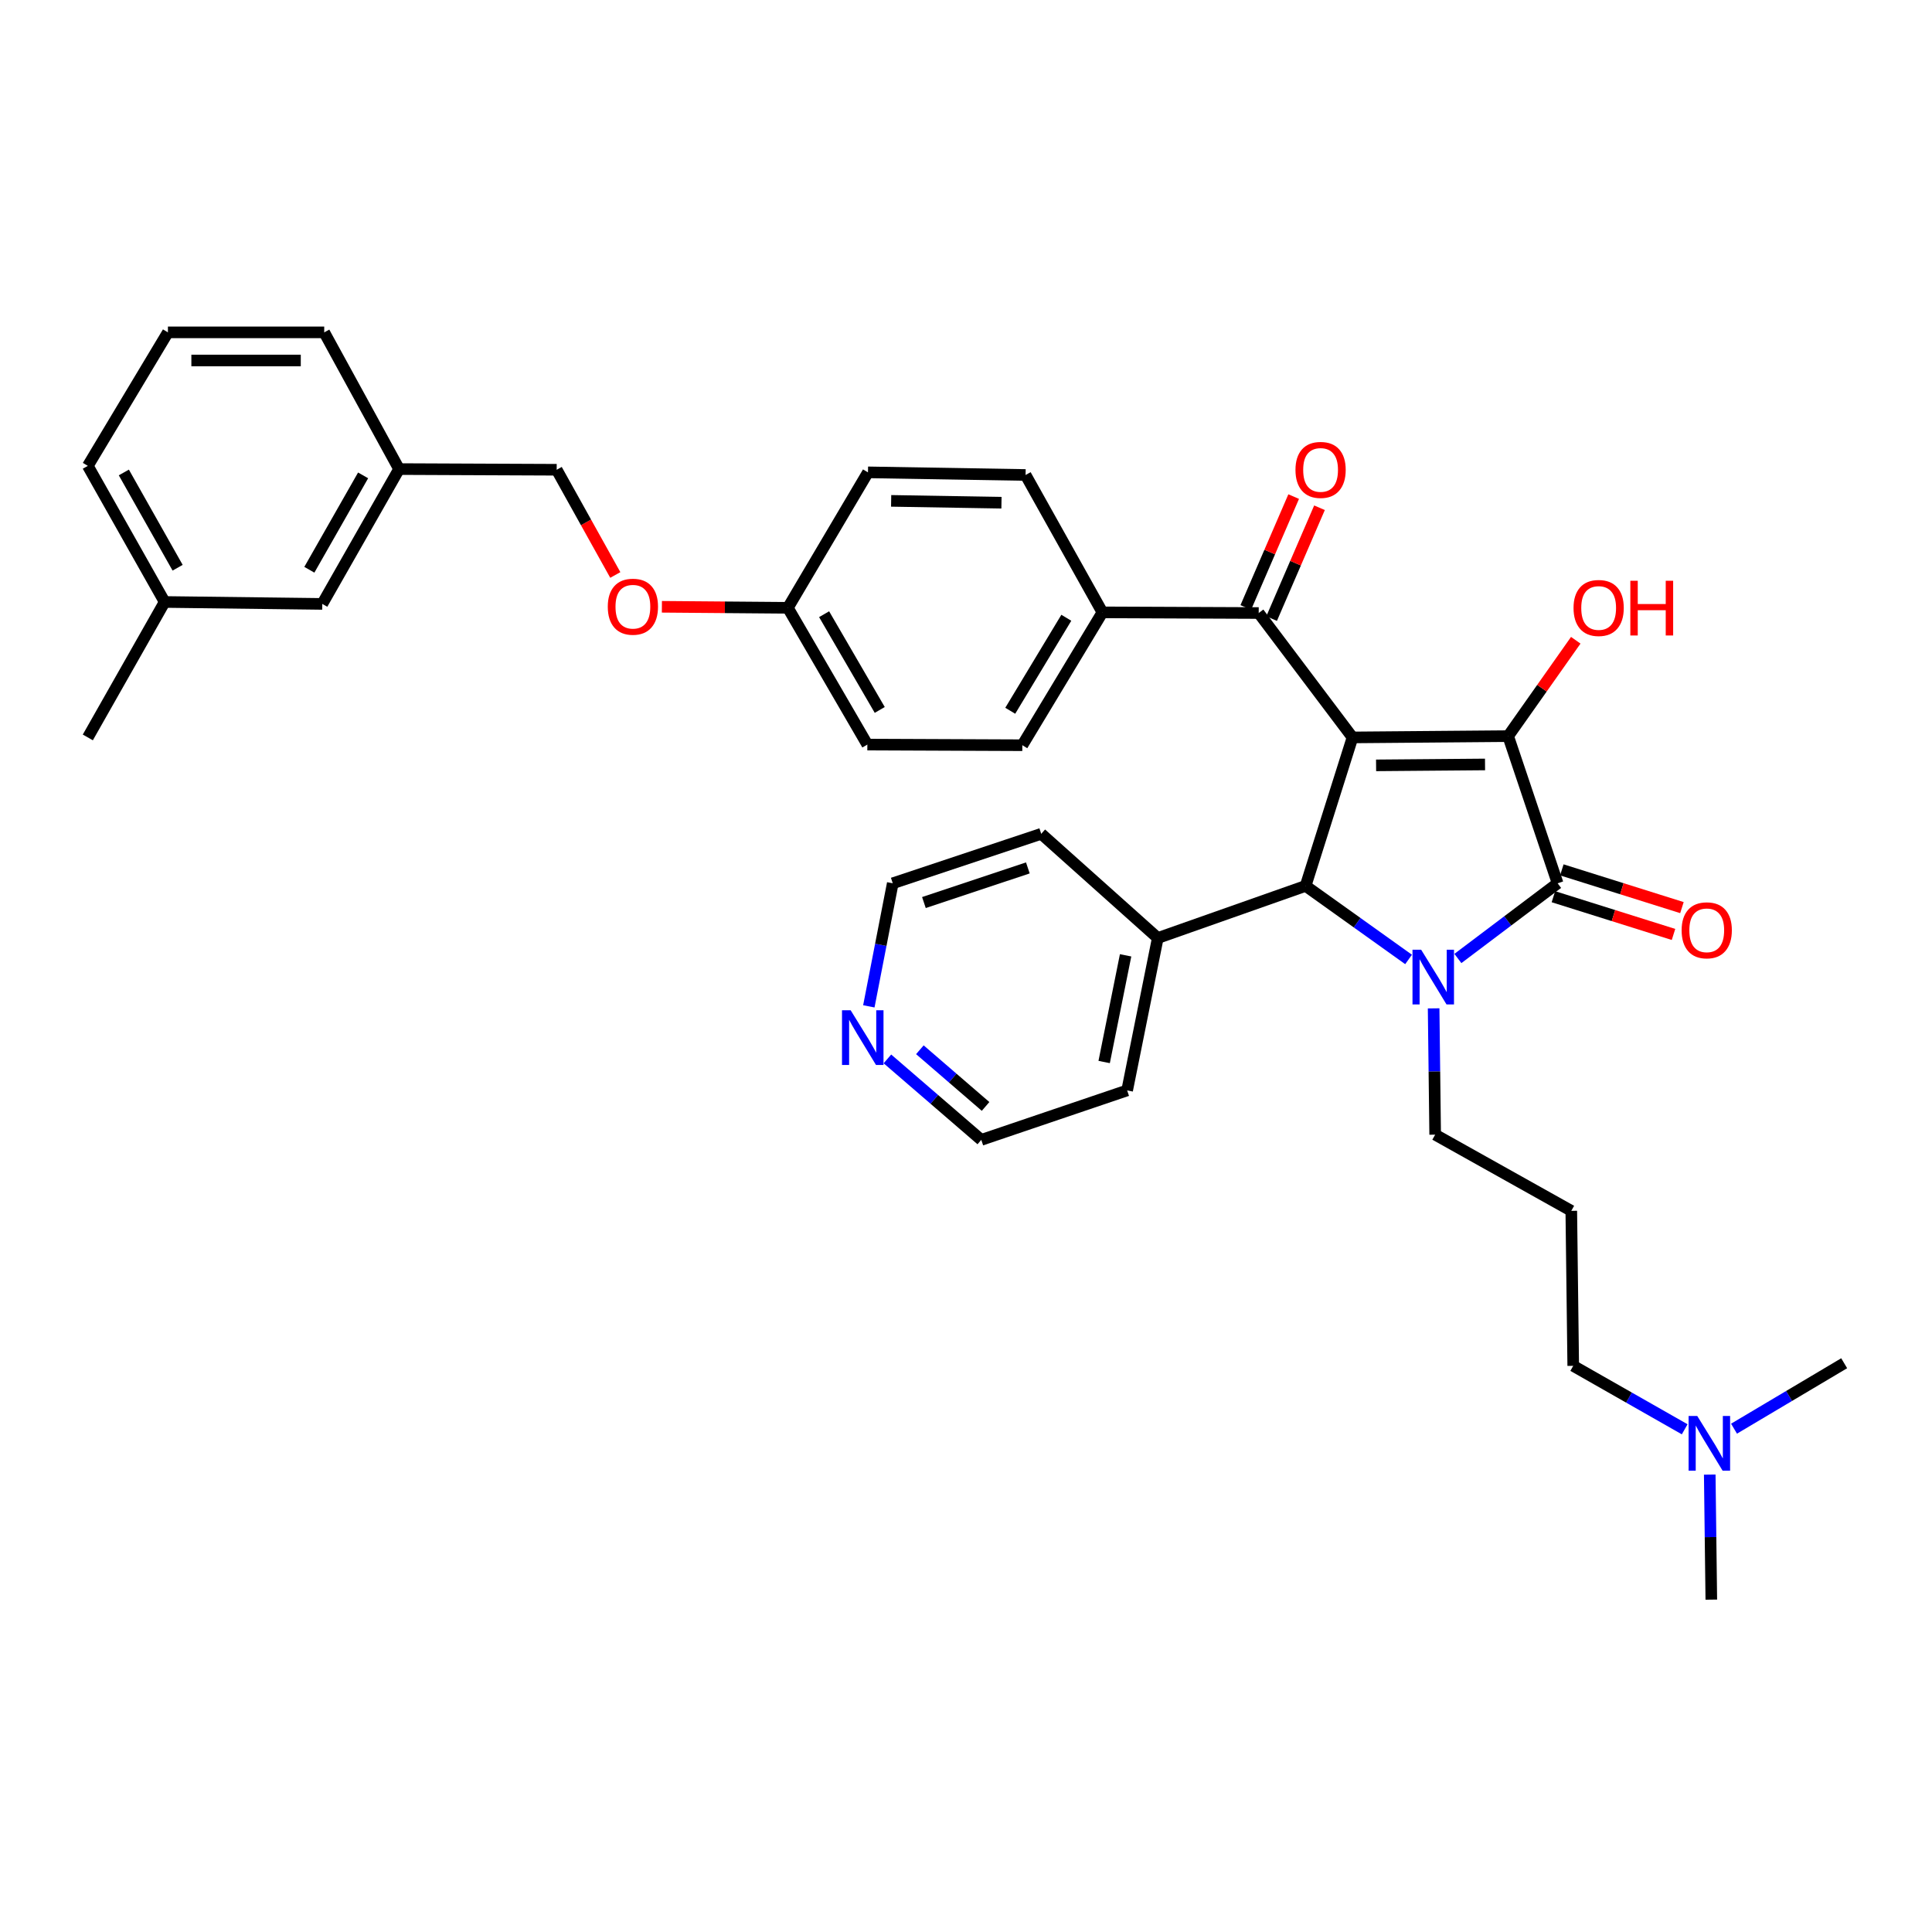 <?xml version='1.0' encoding='iso-8859-1'?>
<svg version='1.1' baseProfile='full'
              xmlns='http://www.w3.org/2000/svg'
                      xmlns:rdkit='http://www.rdkit.org/xml'
                      xmlns:xlink='http://www.w3.org/1999/xlink'
                  xml:space='preserve'
width='1000px' height='1000px' viewBox='0 0 1000 1000'>
<!-- END OF HEADER -->
<rect style='opacity:1.0;fill:#FFFFFF;stroke:none' width='1000' height='1000' x='0' y='0'> </rect>
<path class='bond-1' d='M 700.059,381.691 L 780.612,381.019' style='fill:none;fill-rule:evenodd;stroke:#000000;stroke-width:6px;stroke-linecap:butt;stroke-linejoin:miter;stroke-opacity:1' />
<path class='bond-1' d='M 712.263,396.149 L 768.65,395.679' style='fill:none;fill-rule:evenodd;stroke:#000000;stroke-width:6px;stroke-linecap:butt;stroke-linejoin:miter;stroke-opacity:1' />
<path class='bond-3' d='M 700.059,381.691 L 675.778,458.539' style='fill:none;fill-rule:evenodd;stroke:#000000;stroke-width:6px;stroke-linecap:butt;stroke-linejoin:miter;stroke-opacity:1' />
<path class='bond-4' d='M 700.059,381.691 L 651.504,317.299' style='fill:none;fill-rule:evenodd;stroke:#000000;stroke-width:6px;stroke-linecap:butt;stroke-linejoin:miter;stroke-opacity:1' />
<path class='bond-0' d='M 729.074,496.606 L 702.426,477.572' style='fill:none;fill-rule:evenodd;stroke:#0000FF;stroke-width:6px;stroke-linecap:butt;stroke-linejoin:miter;stroke-opacity:1' />
<path class='bond-0' d='M 702.426,477.572 L 675.778,458.539' style='fill:none;fill-rule:evenodd;stroke:#000000;stroke-width:6px;stroke-linecap:butt;stroke-linejoin:miter;stroke-opacity:1' />
<path class='bond-11' d='M 742.042,521.926 L 742.44,554.612' style='fill:none;fill-rule:evenodd;stroke:#0000FF;stroke-width:6px;stroke-linecap:butt;stroke-linejoin:miter;stroke-opacity:1' />
<path class='bond-11' d='M 742.44,554.612 L 742.839,587.298' style='fill:none;fill-rule:evenodd;stroke:#000000;stroke-width:6px;stroke-linecap:butt;stroke-linejoin:miter;stroke-opacity:1' />
<path class='bond-35' d='M 754.6,496.109 L 780.41,476.648' style='fill:none;fill-rule:evenodd;stroke:#0000FF;stroke-width:6px;stroke-linecap:butt;stroke-linejoin:miter;stroke-opacity:1' />
<path class='bond-35' d='M 780.41,476.648 L 806.22,457.188' style='fill:none;fill-rule:evenodd;stroke:#000000;stroke-width:6px;stroke-linecap:butt;stroke-linejoin:miter;stroke-opacity:1' />
<path class='bond-2' d='M 780.612,381.019 L 806.22,457.188' style='fill:none;fill-rule:evenodd;stroke:#000000;stroke-width:6px;stroke-linecap:butt;stroke-linejoin:miter;stroke-opacity:1' />
<path class='bond-9' d='M 780.612,381.019 L 798.114,356.208' style='fill:none;fill-rule:evenodd;stroke:#000000;stroke-width:6px;stroke-linecap:butt;stroke-linejoin:miter;stroke-opacity:1' />
<path class='bond-9' d='M 798.114,356.208 L 815.615,331.397' style='fill:none;fill-rule:evenodd;stroke:#FF0000;stroke-width:6px;stroke-linecap:butt;stroke-linejoin:miter;stroke-opacity:1' />
<path class='bond-5' d='M 804.037,464.133 L 835.12,473.901' style='fill:none;fill-rule:evenodd;stroke:#000000;stroke-width:6px;stroke-linecap:butt;stroke-linejoin:miter;stroke-opacity:1' />
<path class='bond-5' d='M 835.12,473.901 L 866.203,483.669' style='fill:none;fill-rule:evenodd;stroke:#FF0000;stroke-width:6px;stroke-linecap:butt;stroke-linejoin:miter;stroke-opacity:1' />
<path class='bond-5' d='M 808.402,450.243 L 839.485,460.011' style='fill:none;fill-rule:evenodd;stroke:#000000;stroke-width:6px;stroke-linecap:butt;stroke-linejoin:miter;stroke-opacity:1' />
<path class='bond-5' d='M 839.485,460.011 L 870.567,469.779' style='fill:none;fill-rule:evenodd;stroke:#FF0000;stroke-width:6px;stroke-linecap:butt;stroke-linejoin:miter;stroke-opacity:1' />
<path class='bond-7' d='M 675.778,458.539 L 599.261,485.514' style='fill:none;fill-rule:evenodd;stroke:#000000;stroke-width:6px;stroke-linecap:butt;stroke-linejoin:miter;stroke-opacity:1' />
<path class='bond-6' d='M 651.504,317.299 L 570.612,316.959' style='fill:none;fill-rule:evenodd;stroke:#000000;stroke-width:6px;stroke-linecap:butt;stroke-linejoin:miter;stroke-opacity:1' />
<path class='bond-8' d='M 658.187,320.185 L 670.578,291.497' style='fill:none;fill-rule:evenodd;stroke:#000000;stroke-width:6px;stroke-linecap:butt;stroke-linejoin:miter;stroke-opacity:1' />
<path class='bond-8' d='M 670.578,291.497 L 682.97,262.81' style='fill:none;fill-rule:evenodd;stroke:#FF0000;stroke-width:6px;stroke-linecap:butt;stroke-linejoin:miter;stroke-opacity:1' />
<path class='bond-8' d='M 644.822,314.412 L 657.213,285.724' style='fill:none;fill-rule:evenodd;stroke:#000000;stroke-width:6px;stroke-linecap:butt;stroke-linejoin:miter;stroke-opacity:1' />
<path class='bond-8' d='M 657.213,285.724 L 669.604,257.037' style='fill:none;fill-rule:evenodd;stroke:#FF0000;stroke-width:6px;stroke-linecap:butt;stroke-linejoin:miter;stroke-opacity:1' />
<path class='bond-12' d='M 570.612,316.959 L 529.151,385.727' style='fill:none;fill-rule:evenodd;stroke:#000000;stroke-width:6px;stroke-linecap:butt;stroke-linejoin:miter;stroke-opacity:1' />
<path class='bond-12' d='M 551.924,319.757 L 522.902,367.894' style='fill:none;fill-rule:evenodd;stroke:#000000;stroke-width:6px;stroke-linecap:butt;stroke-linejoin:miter;stroke-opacity:1' />
<path class='bond-13' d='M 570.612,316.959 L 530.841,245.853' style='fill:none;fill-rule:evenodd;stroke:#000000;stroke-width:6px;stroke-linecap:butt;stroke-linejoin:miter;stroke-opacity:1' />
<path class='bond-28' d='M 599.261,485.514 L 538.938,431.58' style='fill:none;fill-rule:evenodd;stroke:#000000;stroke-width:6px;stroke-linecap:butt;stroke-linejoin:miter;stroke-opacity:1' />
<path class='bond-29' d='M 599.261,485.514 L 583.408,564.392' style='fill:none;fill-rule:evenodd;stroke:#000000;stroke-width:6px;stroke-linecap:butt;stroke-linejoin:miter;stroke-opacity:1' />
<path class='bond-29' d='M 582.609,494.477 L 571.512,549.691' style='fill:none;fill-rule:evenodd;stroke:#000000;stroke-width:6px;stroke-linecap:butt;stroke-linejoin:miter;stroke-opacity:1' />
<path class='bond-10' d='M 459.325,548.089 L 483.618,569.045' style='fill:none;fill-rule:evenodd;stroke:#0000FF;stroke-width:6px;stroke-linecap:butt;stroke-linejoin:miter;stroke-opacity:1' />
<path class='bond-10' d='M 483.618,569.045 L 507.91,590' style='fill:none;fill-rule:evenodd;stroke:#000000;stroke-width:6px;stroke-linecap:butt;stroke-linejoin:miter;stroke-opacity:1' />
<path class='bond-10' d='M 476.123,543.352 L 493.128,558.02' style='fill:none;fill-rule:evenodd;stroke:#0000FF;stroke-width:6px;stroke-linecap:butt;stroke-linejoin:miter;stroke-opacity:1' />
<path class='bond-10' d='M 493.128,558.02 L 510.132,572.689' style='fill:none;fill-rule:evenodd;stroke:#000000;stroke-width:6px;stroke-linecap:butt;stroke-linejoin:miter;stroke-opacity:1' />
<path class='bond-37' d='M 449.708,520.883 L 455.899,489.035' style='fill:none;fill-rule:evenodd;stroke:#0000FF;stroke-width:6px;stroke-linecap:butt;stroke-linejoin:miter;stroke-opacity:1' />
<path class='bond-37' d='M 455.899,489.035 L 462.09,457.188' style='fill:none;fill-rule:evenodd;stroke:#000000;stroke-width:6px;stroke-linecap:butt;stroke-linejoin:miter;stroke-opacity:1' />
<path class='bond-15' d='M 742.839,587.298 L 813.297,626.73' style='fill:none;fill-rule:evenodd;stroke:#000000;stroke-width:6px;stroke-linecap:butt;stroke-linejoin:miter;stroke-opacity:1' />
<path class='bond-22' d='M 529.151,385.727 L 448.938,385.395' style='fill:none;fill-rule:evenodd;stroke:#000000;stroke-width:6px;stroke-linecap:butt;stroke-linejoin:miter;stroke-opacity:1' />
<path class='bond-21' d='M 530.841,245.853 L 449.261,244.487' style='fill:none;fill-rule:evenodd;stroke:#000000;stroke-width:6px;stroke-linecap:butt;stroke-linejoin:miter;stroke-opacity:1' />
<path class='bond-21' d='M 518.36,260.206 L 461.254,259.249' style='fill:none;fill-rule:evenodd;stroke:#000000;stroke-width:6px;stroke-linecap:butt;stroke-linejoin:miter;stroke-opacity:1' />
<path class='bond-14' d='M 342.592,314.073 L 375.196,314.339' style='fill:none;fill-rule:evenodd;stroke:#FF0000;stroke-width:6px;stroke-linecap:butt;stroke-linejoin:miter;stroke-opacity:1' />
<path class='bond-14' d='M 375.196,314.339 L 407.8,314.605' style='fill:none;fill-rule:evenodd;stroke:#000000;stroke-width:6px;stroke-linecap:butt;stroke-linejoin:miter;stroke-opacity:1' />
<path class='bond-19' d='M 318.48,297.604 L 303.31,270.374' style='fill:none;fill-rule:evenodd;stroke:#FF0000;stroke-width:6px;stroke-linecap:butt;stroke-linejoin:miter;stroke-opacity:1' />
<path class='bond-19' d='M 303.31,270.374 L 288.14,243.144' style='fill:none;fill-rule:evenodd;stroke:#000000;stroke-width:6px;stroke-linecap:butt;stroke-linejoin:miter;stroke-opacity:1' />
<path class='bond-24' d='M 813.297,626.73 L 814.3,706.959' style='fill:none;fill-rule:evenodd;stroke:#000000;stroke-width:6px;stroke-linecap:butt;stroke-linejoin:miter;stroke-opacity:1' />
<path class='bond-16' d='M 407.8,314.605 L 449.261,244.487' style='fill:none;fill-rule:evenodd;stroke:#000000;stroke-width:6px;stroke-linecap:butt;stroke-linejoin:miter;stroke-opacity:1' />
<path class='bond-36' d='M 407.8,314.605 L 448.938,385.395' style='fill:none;fill-rule:evenodd;stroke:#000000;stroke-width:6px;stroke-linecap:butt;stroke-linejoin:miter;stroke-opacity:1' />
<path class='bond-36' d='M 426.559,317.908 L 455.355,367.461' style='fill:none;fill-rule:evenodd;stroke:#000000;stroke-width:6px;stroke-linecap:butt;stroke-linejoin:miter;stroke-opacity:1' />
<path class='bond-17' d='M 871.992,739.801 L 843.146,723.38' style='fill:none;fill-rule:evenodd;stroke:#0000FF;stroke-width:6px;stroke-linecap:butt;stroke-linejoin:miter;stroke-opacity:1' />
<path class='bond-17' d='M 843.146,723.38 L 814.3,706.959' style='fill:none;fill-rule:evenodd;stroke:#000000;stroke-width:6px;stroke-linecap:butt;stroke-linejoin:miter;stroke-opacity:1' />
<path class='bond-32' d='M 884.961,763.252 L 885.365,795.611' style='fill:none;fill-rule:evenodd;stroke:#0000FF;stroke-width:6px;stroke-linecap:butt;stroke-linejoin:miter;stroke-opacity:1' />
<path class='bond-32' d='M 885.365,795.611 L 885.77,827.97' style='fill:none;fill-rule:evenodd;stroke:#000000;stroke-width:6px;stroke-linecap:butt;stroke-linejoin:miter;stroke-opacity:1' />
<path class='bond-33' d='M 897.528,739.483 L 926.037,722.545' style='fill:none;fill-rule:evenodd;stroke:#0000FF;stroke-width:6px;stroke-linecap:butt;stroke-linejoin:miter;stroke-opacity:1' />
<path class='bond-33' d='M 926.037,722.545 L 954.545,705.608' style='fill:none;fill-rule:evenodd;stroke:#000000;stroke-width:6px;stroke-linecap:butt;stroke-linejoin:miter;stroke-opacity:1' />
<path class='bond-18' d='M 166.805,312.583 L 206.56,242.796' style='fill:none;fill-rule:evenodd;stroke:#000000;stroke-width:6px;stroke-linecap:butt;stroke-linejoin:miter;stroke-opacity:1' />
<path class='bond-18' d='M 160.118,294.908 L 187.946,246.058' style='fill:none;fill-rule:evenodd;stroke:#000000;stroke-width:6px;stroke-linecap:butt;stroke-linejoin:miter;stroke-opacity:1' />
<path class='bond-23' d='M 166.805,312.583 L 85.225,311.58' style='fill:none;fill-rule:evenodd;stroke:#000000;stroke-width:6px;stroke-linecap:butt;stroke-linejoin:miter;stroke-opacity:1' />
<path class='bond-20' d='M 288.14,243.144 L 206.56,242.796' style='fill:none;fill-rule:evenodd;stroke:#000000;stroke-width:6px;stroke-linecap:butt;stroke-linejoin:miter;stroke-opacity:1' />
<path class='bond-30' d='M 206.56,242.796 L 167.816,172.03' style='fill:none;fill-rule:evenodd;stroke:#000000;stroke-width:6px;stroke-linecap:butt;stroke-linejoin:miter;stroke-opacity:1' />
<path class='bond-34' d='M 85.225,311.58 L 45.455,381.691' style='fill:none;fill-rule:evenodd;stroke:#000000;stroke-width:6px;stroke-linecap:butt;stroke-linejoin:miter;stroke-opacity:1' />
<path class='bond-38' d='M 85.225,311.58 L 45.455,241.138' style='fill:none;fill-rule:evenodd;stroke:#000000;stroke-width:6px;stroke-linecap:butt;stroke-linejoin:miter;stroke-opacity:1' />
<path class='bond-38' d='M 91.938,293.856 L 64.098,244.546' style='fill:none;fill-rule:evenodd;stroke:#000000;stroke-width:6px;stroke-linecap:butt;stroke-linejoin:miter;stroke-opacity:1' />
<path class='bond-25' d='M 86.916,172.03 L 167.816,172.03' style='fill:none;fill-rule:evenodd;stroke:#000000;stroke-width:6px;stroke-linecap:butt;stroke-linejoin:miter;stroke-opacity:1' />
<path class='bond-25' d='M 99.051,186.59 L 155.681,186.59' style='fill:none;fill-rule:evenodd;stroke:#000000;stroke-width:6px;stroke-linecap:butt;stroke-linejoin:miter;stroke-opacity:1' />
<path class='bond-31' d='M 86.916,172.03 L 45.455,241.138' style='fill:none;fill-rule:evenodd;stroke:#000000;stroke-width:6px;stroke-linecap:butt;stroke-linejoin:miter;stroke-opacity:1' />
<path class='bond-26' d='M 462.09,457.188 L 538.938,431.58' style='fill:none;fill-rule:evenodd;stroke:#000000;stroke-width:6px;stroke-linecap:butt;stroke-linejoin:miter;stroke-opacity:1' />
<path class='bond-26' d='M 478.219,467.159 L 532.013,449.234' style='fill:none;fill-rule:evenodd;stroke:#000000;stroke-width:6px;stroke-linecap:butt;stroke-linejoin:miter;stroke-opacity:1' />
<path class='bond-27' d='M 507.91,590 L 583.408,564.392' style='fill:none;fill-rule:evenodd;stroke:#000000;stroke-width:6px;stroke-linecap:butt;stroke-linejoin:miter;stroke-opacity:1' />
<path  class='atom-1' d='M 735.584 491.567
L 744.864 506.567
Q 745.784 508.047, 747.264 510.727
Q 748.744 513.407, 748.824 513.567
L 748.824 491.567
L 752.584 491.567
L 752.584 519.887
L 748.704 519.887
L 738.744 503.487
Q 737.584 501.567, 736.344 499.367
Q 735.144 497.167, 734.784 496.487
L 734.784 519.887
L 731.104 519.887
L 731.104 491.567
L 735.584 491.567
' fill='#0000FF'/>
<path  class='atom-6' d='M 870.408 481.525
Q 870.408 474.725, 873.768 470.925
Q 877.128 467.125, 883.408 467.125
Q 889.688 467.125, 893.048 470.925
Q 896.408 474.725, 896.408 481.525
Q 896.408 488.405, 893.008 492.325
Q 889.608 496.205, 883.408 496.205
Q 877.168 496.205, 873.768 492.325
Q 870.408 488.445, 870.408 481.525
M 883.408 493.005
Q 887.728 493.005, 890.048 490.125
Q 892.408 487.205, 892.408 481.525
Q 892.408 475.965, 890.048 473.165
Q 887.728 470.325, 883.408 470.325
Q 879.088 470.325, 876.728 473.125
Q 874.408 475.925, 874.408 481.525
Q 874.408 487.245, 876.728 490.125
Q 879.088 493.005, 883.408 493.005
' fill='#FF0000'/>
<path  class='atom-9' d='M 670.535 243.224
Q 670.535 236.424, 673.895 232.624
Q 677.255 228.824, 683.535 228.824
Q 689.815 228.824, 693.175 232.624
Q 696.535 236.424, 696.535 243.224
Q 696.535 250.104, 693.135 254.024
Q 689.735 257.904, 683.535 257.904
Q 677.295 257.904, 673.895 254.024
Q 670.535 250.144, 670.535 243.224
M 683.535 254.704
Q 687.855 254.704, 690.175 251.824
Q 692.535 248.904, 692.535 243.224
Q 692.535 237.664, 690.175 234.864
Q 687.855 232.024, 683.535 232.024
Q 679.215 232.024, 676.855 234.824
Q 674.535 237.624, 674.535 243.224
Q 674.535 248.944, 676.855 251.824
Q 679.215 254.704, 683.535 254.704
' fill='#FF0000'/>
<path  class='atom-10' d='M 814.46 314.685
Q 814.46 307.885, 817.82 304.085
Q 821.18 300.285, 827.46 300.285
Q 833.74 300.285, 837.1 304.085
Q 840.46 307.885, 840.46 314.685
Q 840.46 321.565, 837.06 325.485
Q 833.66 329.365, 827.46 329.365
Q 821.22 329.365, 817.82 325.485
Q 814.46 321.605, 814.46 314.685
M 827.46 326.165
Q 831.78 326.165, 834.1 323.285
Q 836.46 320.365, 836.46 314.685
Q 836.46 309.125, 834.1 306.325
Q 831.78 303.485, 827.46 303.485
Q 823.14 303.485, 820.78 306.285
Q 818.46 309.085, 818.46 314.685
Q 818.46 320.405, 820.78 323.285
Q 823.14 326.165, 827.46 326.165
' fill='#FF0000'/>
<path  class='atom-10' d='M 843.86 300.605
L 847.7 300.605
L 847.7 312.645
L 862.18 312.645
L 862.18 300.605
L 866.02 300.605
L 866.02 328.925
L 862.18 328.925
L 862.18 315.845
L 847.7 315.845
L 847.7 328.925
L 843.86 328.925
L 843.86 300.605
' fill='#FF0000'/>
<path  class='atom-11' d='M 440.3 522.917
L 449.58 537.917
Q 450.5 539.397, 451.98 542.077
Q 453.46 544.757, 453.54 544.917
L 453.54 522.917
L 457.3 522.917
L 457.3 551.237
L 453.42 551.237
L 443.46 534.837
Q 442.3 532.917, 441.06 530.717
Q 439.86 528.517, 439.5 527.837
L 439.5 551.237
L 435.82 551.237
L 435.82 522.917
L 440.3 522.917
' fill='#0000FF'/>
<path  class='atom-15' d='M 314.587 314.03
Q 314.587 307.23, 317.947 303.43
Q 321.307 299.63, 327.587 299.63
Q 333.867 299.63, 337.227 303.43
Q 340.587 307.23, 340.587 314.03
Q 340.587 320.91, 337.187 324.83
Q 333.787 328.71, 327.587 328.71
Q 321.347 328.71, 317.947 324.83
Q 314.587 320.95, 314.587 314.03
M 327.587 325.51
Q 331.907 325.51, 334.227 322.63
Q 336.587 319.71, 336.587 314.03
Q 336.587 308.47, 334.227 305.67
Q 331.907 302.83, 327.587 302.83
Q 323.267 302.83, 320.907 305.63
Q 318.587 308.43, 318.587 314.03
Q 318.587 319.75, 320.907 322.63
Q 323.267 325.51, 327.587 325.51
' fill='#FF0000'/>
<path  class='atom-18' d='M 878.498 732.909
L 887.778 747.909
Q 888.698 749.389, 890.178 752.069
Q 891.658 754.749, 891.738 754.909
L 891.738 732.909
L 895.498 732.909
L 895.498 761.229
L 891.618 761.229
L 881.658 744.829
Q 880.498 742.909, 879.258 740.709
Q 878.058 738.509, 877.698 737.829
L 877.698 761.229
L 874.018 761.229
L 874.018 732.909
L 878.498 732.909
' fill='#0000FF'/>
</svg>

